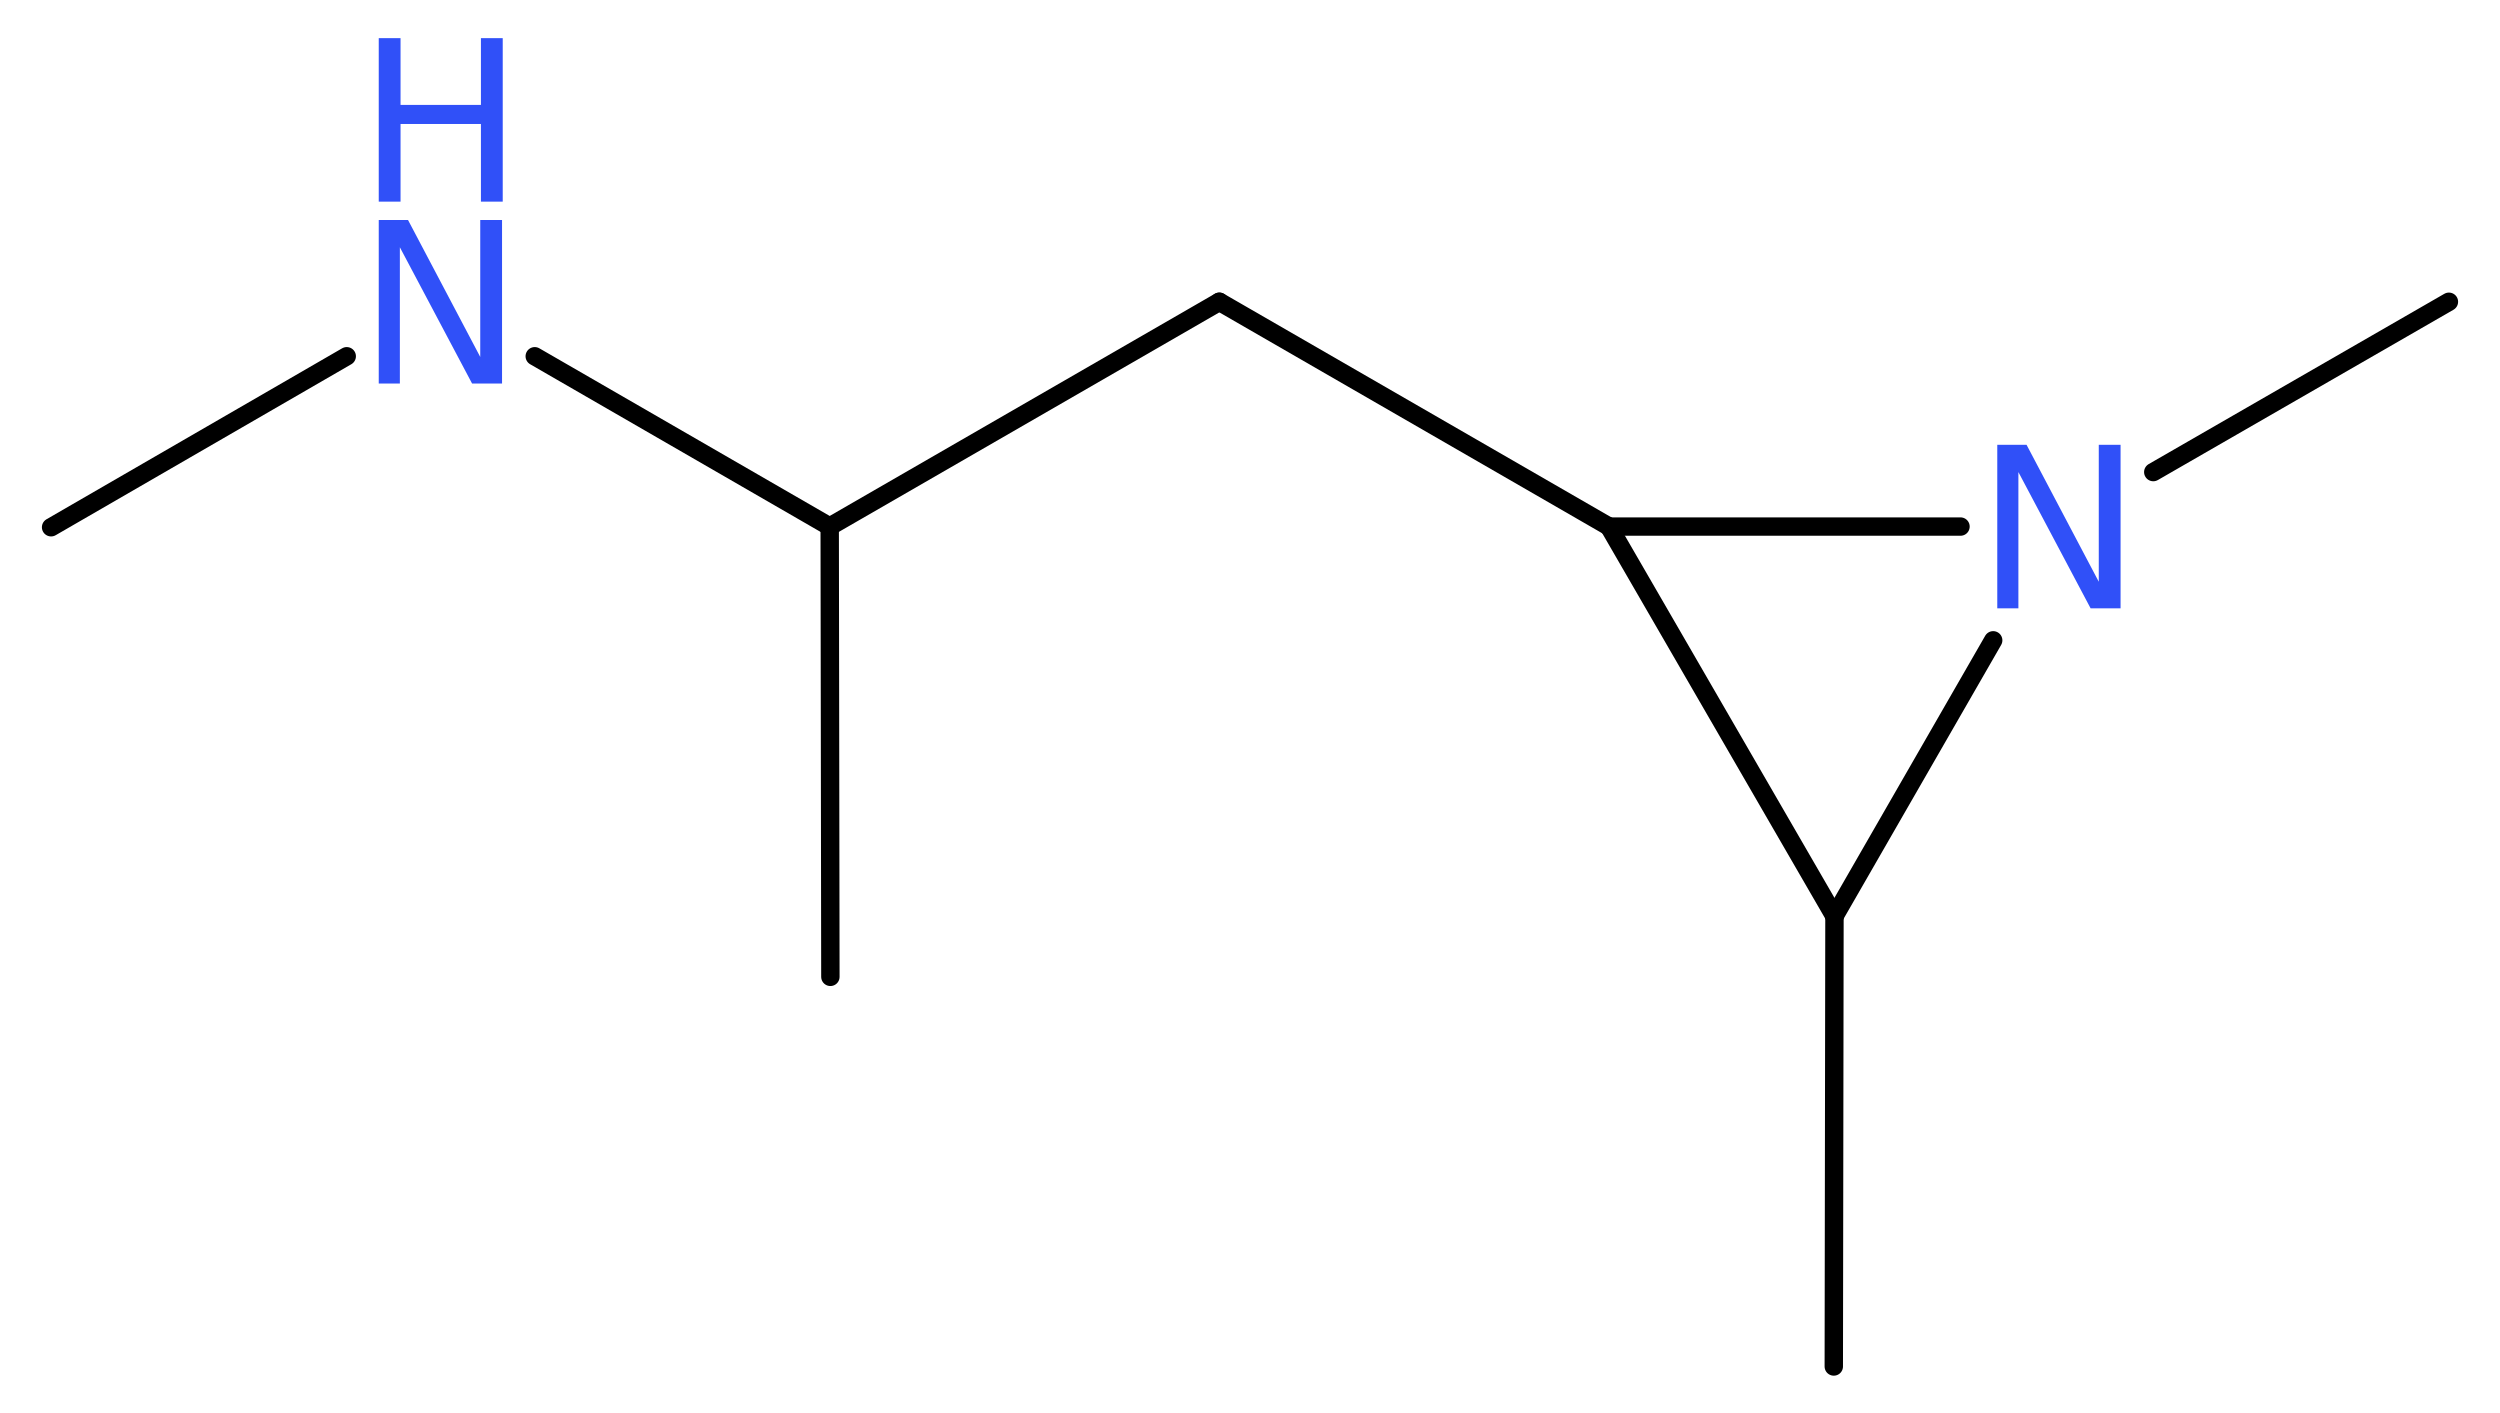 <?xml version='1.0' encoding='UTF-8'?>
<!DOCTYPE svg PUBLIC "-//W3C//DTD SVG 1.1//EN" "http://www.w3.org/Graphics/SVG/1.1/DTD/svg11.dtd">
<svg version='1.2' xmlns='http://www.w3.org/2000/svg' xmlns:xlink='http://www.w3.org/1999/xlink' width='36.7mm' height='20.75mm' viewBox='0 0 36.7 20.75'>
  <desc>Generated by the Chemistry Development Kit (http://github.com/cdk)</desc>
  <g stroke-linecap='round' stroke-linejoin='round' stroke='#000000' stroke-width='.27' fill='#3050F8'>
    <rect x='.0' y='.0' width='37.0' height='21.0' fill='#FFFFFF' stroke='none'/>
    <g id='mol1' class='mol'>
      <line id='mol1bnd1' class='bond' x1='.75' y1='7.74' x2='5.09' y2='5.23'/>
      <line id='mol1bnd2' class='bond' x1='7.85' y1='5.23' x2='12.18' y2='7.73'/>
      <line id='mol1bnd3' class='bond' x1='12.18' y1='7.73' x2='12.19' y2='14.34'/>
      <line id='mol1bnd4' class='bond' x1='12.18' y1='7.73' x2='17.9' y2='4.43'/>
      <line id='mol1bnd5' class='bond' x1='17.9' y1='4.43' x2='23.62' y2='7.73'/>
      <line id='mol1bnd6' class='bond' x1='23.62' y1='7.73' x2='26.93' y2='13.45'/>
      <line id='mol1bnd7' class='bond' x1='26.93' y1='13.45' x2='26.92' y2='20.06'/>
      <line id='mol1bnd8' class='bond' x1='26.93' y1='13.45' x2='29.26' y2='9.4'/>
      <line id='mol1bnd9' class='bond' x1='23.62' y1='7.73' x2='28.78' y2='7.73'/>
      <line id='mol1bnd10' class='bond' x1='31.61' y1='6.93' x2='35.95' y2='4.43'/>
      <g id='mol1atm2' class='atom'>
        <path d='M5.56 3.23h.43l1.06 2.01v-2.01h.32v2.4h-.44l-1.06 -2.0v2.0h-.31v-2.4z' stroke='none'/>
        <path d='M5.56 .56h.32v.98h1.18v-.98h.32v2.4h-.32v-1.14h-1.18v1.14h-.32v-2.4z' stroke='none'/>
      </g>
      <path id='mol1atm9' class='atom' d='M29.32 6.53h.43l1.06 2.01v-2.01h.32v2.4h-.44l-1.06 -2.0v2.0h-.31v-2.4z' stroke='none'/>
    </g>
  </g>
</svg>
